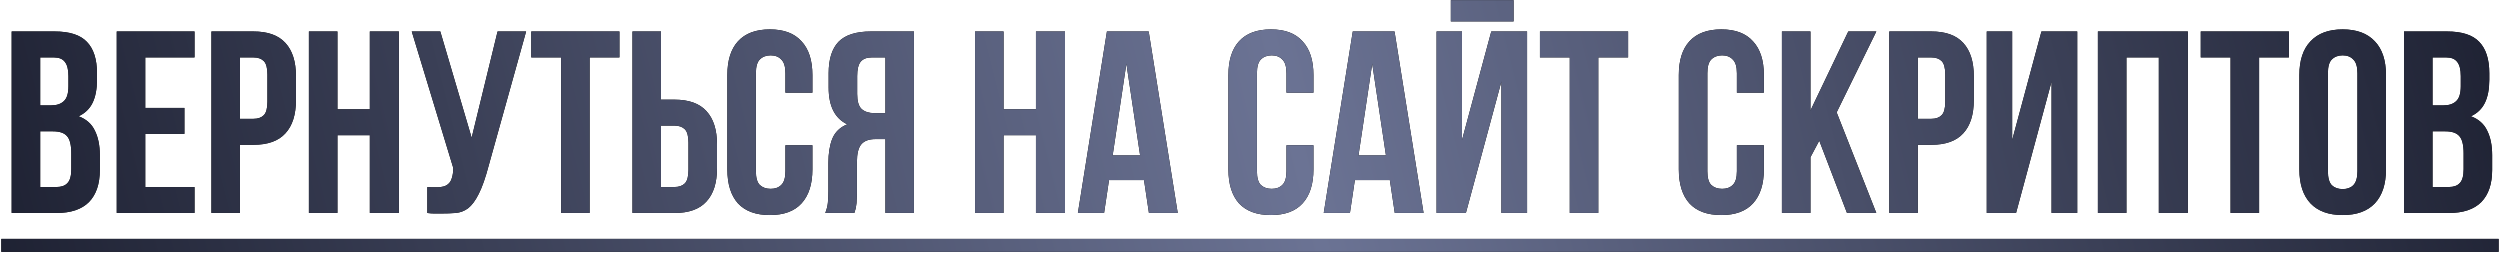 <?xml version="1.0" encoding="UTF-8"?> <svg xmlns="http://www.w3.org/2000/svg" width="270" height="28" viewBox="0 0 270 28" fill="none"><path d="M5.909 3.4C7.514 3.4 8.671 3.773 9.381 4.52C10.109 5.267 10.473 6.396 10.473 7.908V8.608C10.473 9.616 10.314 10.447 9.997 11.1C9.679 11.753 9.175 12.239 8.485 12.556C9.325 12.873 9.913 13.396 10.249 14.124C10.603 14.833 10.781 15.711 10.781 16.756V18.352C10.781 19.864 10.389 21.021 9.605 21.824C8.821 22.608 7.654 23 6.105 23H1.261V3.4H5.909ZM4.341 14.18V20.2H6.105C6.627 20.2 7.019 20.06 7.281 19.78C7.561 19.5 7.701 18.996 7.701 18.268V16.56C7.701 15.645 7.542 15.02 7.225 14.684C6.926 14.348 6.422 14.18 5.713 14.18H4.341ZM4.341 6.2V11.38H5.545C6.123 11.38 6.571 11.231 6.889 10.932C7.225 10.633 7.393 10.092 7.393 9.308V8.216C7.393 7.507 7.262 6.993 7.001 6.676C6.758 6.359 6.366 6.2 5.825 6.2H4.341ZM15.688 11.66H19.916V14.46H15.688V20.2H21.008V23H12.608V3.4H21.008V6.2H15.688V11.66ZM27.371 3.4C28.92 3.4 30.068 3.811 30.815 4.632C31.58 5.453 31.963 6.657 31.963 8.244V10.792C31.963 12.379 31.58 13.583 30.815 14.404C30.068 15.225 28.92 15.636 27.371 15.636H25.915V23H22.835V3.4H27.371ZM25.915 6.2V12.836H27.371C27.856 12.836 28.23 12.705 28.491 12.444C28.752 12.183 28.883 11.697 28.883 10.988V8.048C28.883 7.339 28.752 6.853 28.491 6.592C28.23 6.331 27.856 6.2 27.371 6.2H25.915ZM36.442 23H33.362V3.4H36.442V11.8H39.942V3.4H43.078V23H39.942V14.6H36.442V23ZM46.151 20.2C46.319 20.219 46.497 20.228 46.683 20.228C46.87 20.228 47.047 20.228 47.215 20.228C47.458 20.228 47.682 20.2 47.887 20.144C48.111 20.088 48.298 19.985 48.447 19.836C48.615 19.687 48.737 19.472 48.811 19.192C48.905 18.912 48.951 18.557 48.951 18.128L44.471 3.4H47.551L50.939 14.88L53.739 3.4H56.819L52.787 17.848C52.433 19.192 52.069 20.228 51.695 20.956C51.341 21.665 50.958 22.179 50.547 22.496C50.137 22.795 49.689 22.963 49.203 23C48.737 23.037 48.214 23.056 47.635 23.056C47.355 23.056 47.103 23.056 46.879 23.056C46.655 23.056 46.413 23.037 46.151 23V20.2ZM57.378 3.4H66.898V6.2H63.678V23H60.598V6.2H57.378V3.4ZM72.844 20.2C73.329 20.2 73.702 20.069 73.963 19.808C74.225 19.547 74.356 19.061 74.356 18.352V15.412C74.356 14.703 74.225 14.217 73.963 13.956C73.702 13.695 73.329 13.564 72.844 13.564H71.388V20.2H72.844ZM68.308 23V3.4H71.388V10.764H72.844C74.393 10.764 75.541 11.175 76.287 11.996C77.053 12.817 77.436 14.021 77.436 15.608V18.156C77.436 19.743 77.053 20.947 76.287 21.768C75.541 22.589 74.393 23 72.844 23H68.308ZM87.739 15.692V18.296C87.739 19.883 87.347 21.105 86.563 21.964C85.797 22.804 84.659 23.224 83.147 23.224C81.635 23.224 80.487 22.804 79.703 21.964C78.938 21.105 78.555 19.883 78.555 18.296V8.104C78.555 6.517 78.938 5.304 79.703 4.464C80.487 3.605 81.635 3.176 83.147 3.176C84.659 3.176 85.797 3.605 86.563 4.464C87.347 5.304 87.739 6.517 87.739 8.104V10.008H84.827V7.908C84.827 7.199 84.677 6.704 84.379 6.424C84.099 6.125 83.716 5.976 83.231 5.976C82.746 5.976 82.353 6.125 82.055 6.424C81.775 6.704 81.635 7.199 81.635 7.908V18.492C81.635 19.201 81.775 19.696 82.055 19.976C82.353 20.256 82.746 20.396 83.231 20.396C83.716 20.396 84.099 20.256 84.379 19.976C84.677 19.696 84.827 19.201 84.827 18.492V15.692H87.739ZM94.142 6.2C93.601 6.2 93.2 6.359 92.938 6.676C92.696 6.993 92.574 7.507 92.574 8.216V10.148C92.574 10.932 92.733 11.473 93.05 11.772C93.386 12.071 93.844 12.22 94.422 12.22H95.626V6.2H94.142ZM89.13 23C89.28 22.627 89.373 22.263 89.41 21.908C89.448 21.535 89.466 21.105 89.466 20.62V17.596C89.466 16.569 89.606 15.701 89.886 14.992C90.185 14.264 90.726 13.741 91.51 13.424C90.166 12.789 89.494 11.464 89.494 9.448V7.908C89.494 6.396 89.849 5.267 90.558 4.52C91.286 3.773 92.453 3.4 94.058 3.4H98.706V23H95.626V15.02H94.562C93.853 15.02 93.34 15.207 93.022 15.58C92.705 15.953 92.546 16.597 92.546 17.512V20.592C92.546 20.984 92.537 21.311 92.518 21.572C92.518 21.833 92.5 22.048 92.462 22.216C92.444 22.384 92.416 22.524 92.378 22.636C92.341 22.748 92.304 22.869 92.266 23H89.13ZM108.384 23H105.304V3.4H108.384V11.8H111.884V3.4H115.02V23H111.884V14.6H108.384V23ZM127.193 23H124.085L123.553 19.444H119.773L119.241 23H116.413L119.549 3.4H124.057L127.193 23ZM120.165 16.784H123.133L121.649 6.872L120.165 16.784ZM141.852 15.692V18.296C141.852 19.883 141.46 21.105 140.676 21.964C139.911 22.804 138.772 23.224 137.26 23.224C135.748 23.224 134.6 22.804 133.816 21.964C133.051 21.105 132.668 19.883 132.668 18.296V8.104C132.668 6.517 133.051 5.304 133.816 4.464C134.6 3.605 135.748 3.176 137.26 3.176C138.772 3.176 139.911 3.605 140.676 4.464C141.46 5.304 141.852 6.517 141.852 8.104V10.008H138.94V7.908C138.94 7.199 138.791 6.704 138.492 6.424C138.212 6.125 137.829 5.976 137.344 5.976C136.859 5.976 136.467 6.125 136.168 6.424C135.888 6.704 135.748 7.199 135.748 7.908V18.492C135.748 19.201 135.888 19.696 136.168 19.976C136.467 20.256 136.859 20.396 137.344 20.396C137.829 20.396 138.212 20.256 138.492 19.976C138.791 19.696 138.94 19.201 138.94 18.492V15.692H141.852ZM153.744 23H150.636L150.104 19.444H146.324L145.792 23H142.964L146.1 3.4H150.608L153.744 23ZM146.716 16.784H149.684L148.2 6.872L146.716 16.784ZM158.315 23H155.151V3.4H157.895V15.132L161.059 3.4H164.923V23H162.151V8.804L158.315 23ZM163.467 0.012V2.308H156.691V0.012H163.467ZM166.315 3.4H175.835V6.2H172.615V23H169.535V6.2H166.315V3.4ZM190.497 15.692V18.296C190.497 19.883 190.105 21.105 189.321 21.964C188.555 22.804 187.417 23.224 185.905 23.224C184.393 23.224 183.245 22.804 182.461 21.964C181.695 21.105 181.313 19.883 181.313 18.296V8.104C181.313 6.517 181.695 5.304 182.461 4.464C183.245 3.605 184.393 3.176 185.905 3.176C187.417 3.176 188.555 3.605 189.321 4.464C190.105 5.304 190.497 6.517 190.497 8.104V10.008H187.585V7.908C187.585 7.199 187.435 6.704 187.137 6.424C186.857 6.125 186.474 5.976 185.989 5.976C185.503 5.976 185.111 6.125 184.813 6.424C184.533 6.704 184.393 7.199 184.393 7.908V18.492C184.393 19.201 184.533 19.696 184.813 19.976C185.111 20.256 185.503 20.396 185.989 20.396C186.474 20.396 186.857 20.256 187.137 19.976C187.435 19.696 187.585 19.201 187.585 18.492V15.692H190.497ZM196.48 15.188L195.528 16.98V23H192.448V3.4H195.528V11.94L199.616 3.4H202.64L198.356 12.136L202.64 23H199.476L196.48 15.188ZM208.578 3.4C210.127 3.4 211.275 3.811 212.022 4.632C212.787 5.453 213.17 6.657 213.17 8.244V10.792C213.17 12.379 212.787 13.583 212.022 14.404C211.275 15.225 210.127 15.636 208.578 15.636H207.122V23H204.042V3.4H208.578ZM207.122 6.2V12.836H208.578C209.063 12.836 209.437 12.705 209.698 12.444C209.959 12.183 210.09 11.697 210.09 10.988V8.048C210.09 7.339 209.959 6.853 209.698 6.592C209.437 6.331 209.063 6.2 208.578 6.2H207.122ZM217.733 23H214.569V3.4H217.313V15.132L220.477 3.4H224.341V23H221.569V8.804L217.733 23ZM229.653 23H226.573V3.4H236.289V23H233.153V6.2H229.653V23ZM237.682 3.4H247.202V6.2H243.982V23H240.902V6.2H237.682V3.4ZM251.412 18.492C251.412 19.201 251.552 19.705 251.832 20.004C252.131 20.284 252.523 20.424 253.008 20.424C253.494 20.424 253.876 20.284 254.156 20.004C254.455 19.705 254.604 19.201 254.604 18.492V7.908C254.604 7.199 254.455 6.704 254.156 6.424C253.876 6.125 253.494 5.976 253.008 5.976C252.523 5.976 252.131 6.125 251.832 6.424C251.552 6.704 251.412 7.199 251.412 7.908V18.492ZM248.332 8.104C248.332 6.517 248.734 5.304 249.536 4.464C250.339 3.605 251.496 3.176 253.008 3.176C254.52 3.176 255.678 3.605 256.48 4.464C257.283 5.304 257.684 6.517 257.684 8.104V18.296C257.684 19.883 257.283 21.105 256.48 21.964C255.678 22.804 254.52 23.224 253.008 23.224C251.496 23.224 250.339 22.804 249.536 21.964C248.734 21.105 248.332 19.883 248.332 18.296V8.104ZM264.28 3.4C265.885 3.4 267.042 3.773 267.752 4.52C268.48 5.267 268.844 6.396 268.844 7.908V8.608C268.844 9.616 268.685 10.447 268.368 11.1C268.05 11.753 267.546 12.239 266.856 12.556C267.696 12.873 268.284 13.396 268.62 14.124C268.974 14.833 269.152 15.711 269.152 16.756V18.352C269.152 19.864 268.76 21.021 267.976 21.824C267.192 22.608 266.025 23 264.476 23H259.632V3.4H264.28ZM262.712 14.18V20.2H264.476C264.998 20.2 265.39 20.06 265.652 19.78C265.932 19.5 266.072 18.996 266.072 18.268V16.56C266.072 15.645 265.913 15.02 265.596 14.684C265.297 14.348 264.793 14.18 264.084 14.18H262.712ZM262.712 6.2V11.38H263.916C264.494 11.38 264.942 11.231 265.26 10.932C265.596 10.633 265.764 10.092 265.764 9.308V8.216C265.764 7.507 265.633 6.993 265.372 6.676C265.129 6.359 264.737 6.2 264.196 6.2H262.712Z" fill="black"></path><path d="M5.909 3.4C7.514 3.4 8.671 3.773 9.381 4.52C10.109 5.267 10.473 6.396 10.473 7.908V8.608C10.473 9.616 10.314 10.447 9.997 11.1C9.679 11.753 9.175 12.239 8.485 12.556C9.325 12.873 9.913 13.396 10.249 14.124C10.603 14.833 10.781 15.711 10.781 16.756V18.352C10.781 19.864 10.389 21.021 9.605 21.824C8.821 22.608 7.654 23 6.105 23H1.261V3.4H5.909ZM4.341 14.18V20.2H6.105C6.627 20.2 7.019 20.06 7.281 19.78C7.561 19.5 7.701 18.996 7.701 18.268V16.56C7.701 15.645 7.542 15.02 7.225 14.684C6.926 14.348 6.422 14.18 5.713 14.18H4.341ZM4.341 6.2V11.38H5.545C6.123 11.38 6.571 11.231 6.889 10.932C7.225 10.633 7.393 10.092 7.393 9.308V8.216C7.393 7.507 7.262 6.993 7.001 6.676C6.758 6.359 6.366 6.2 5.825 6.2H4.341ZM15.688 11.66H19.916V14.46H15.688V20.2H21.008V23H12.608V3.4H21.008V6.2H15.688V11.66ZM27.371 3.4C28.92 3.4 30.068 3.811 30.815 4.632C31.58 5.453 31.963 6.657 31.963 8.244V10.792C31.963 12.379 31.58 13.583 30.815 14.404C30.068 15.225 28.92 15.636 27.371 15.636H25.915V23H22.835V3.4H27.371ZM25.915 6.2V12.836H27.371C27.856 12.836 28.23 12.705 28.491 12.444C28.752 12.183 28.883 11.697 28.883 10.988V8.048C28.883 7.339 28.752 6.853 28.491 6.592C28.23 6.331 27.856 6.2 27.371 6.2H25.915ZM36.442 23H33.362V3.4H36.442V11.8H39.942V3.4H43.078V23H39.942V14.6H36.442V23ZM46.151 20.2C46.319 20.219 46.497 20.228 46.683 20.228C46.87 20.228 47.047 20.228 47.215 20.228C47.458 20.228 47.682 20.2 47.887 20.144C48.111 20.088 48.298 19.985 48.447 19.836C48.615 19.687 48.737 19.472 48.811 19.192C48.905 18.912 48.951 18.557 48.951 18.128L44.471 3.4H47.551L50.939 14.88L53.739 3.4H56.819L52.787 17.848C52.433 19.192 52.069 20.228 51.695 20.956C51.341 21.665 50.958 22.179 50.547 22.496C50.137 22.795 49.689 22.963 49.203 23C48.737 23.037 48.214 23.056 47.635 23.056C47.355 23.056 47.103 23.056 46.879 23.056C46.655 23.056 46.413 23.037 46.151 23V20.2ZM57.378 3.4H66.898V6.2H63.678V23H60.598V6.2H57.378V3.4ZM72.844 20.2C73.329 20.2 73.702 20.069 73.963 19.808C74.225 19.547 74.356 19.061 74.356 18.352V15.412C74.356 14.703 74.225 14.217 73.963 13.956C73.702 13.695 73.329 13.564 72.844 13.564H71.388V20.2H72.844ZM68.308 23V3.4H71.388V10.764H72.844C74.393 10.764 75.541 11.175 76.287 11.996C77.053 12.817 77.436 14.021 77.436 15.608V18.156C77.436 19.743 77.053 20.947 76.287 21.768C75.541 22.589 74.393 23 72.844 23H68.308ZM87.739 15.692V18.296C87.739 19.883 87.347 21.105 86.563 21.964C85.797 22.804 84.659 23.224 83.147 23.224C81.635 23.224 80.487 22.804 79.703 21.964C78.938 21.105 78.555 19.883 78.555 18.296V8.104C78.555 6.517 78.938 5.304 79.703 4.464C80.487 3.605 81.635 3.176 83.147 3.176C84.659 3.176 85.797 3.605 86.563 4.464C87.347 5.304 87.739 6.517 87.739 8.104V10.008H84.827V7.908C84.827 7.199 84.677 6.704 84.379 6.424C84.099 6.125 83.716 5.976 83.231 5.976C82.746 5.976 82.353 6.125 82.055 6.424C81.775 6.704 81.635 7.199 81.635 7.908V18.492C81.635 19.201 81.775 19.696 82.055 19.976C82.353 20.256 82.746 20.396 83.231 20.396C83.716 20.396 84.099 20.256 84.379 19.976C84.677 19.696 84.827 19.201 84.827 18.492V15.692H87.739ZM94.142 6.2C93.601 6.2 93.2 6.359 92.938 6.676C92.696 6.993 92.574 7.507 92.574 8.216V10.148C92.574 10.932 92.733 11.473 93.05 11.772C93.386 12.071 93.844 12.22 94.422 12.22H95.626V6.2H94.142ZM89.13 23C89.28 22.627 89.373 22.263 89.41 21.908C89.448 21.535 89.466 21.105 89.466 20.62V17.596C89.466 16.569 89.606 15.701 89.886 14.992C90.185 14.264 90.726 13.741 91.51 13.424C90.166 12.789 89.494 11.464 89.494 9.448V7.908C89.494 6.396 89.849 5.267 90.558 4.52C91.286 3.773 92.453 3.4 94.058 3.4H98.706V23H95.626V15.02H94.562C93.853 15.02 93.34 15.207 93.022 15.58C92.705 15.953 92.546 16.597 92.546 17.512V20.592C92.546 20.984 92.537 21.311 92.518 21.572C92.518 21.833 92.5 22.048 92.462 22.216C92.444 22.384 92.416 22.524 92.378 22.636C92.341 22.748 92.304 22.869 92.266 23H89.13ZM108.384 23H105.304V3.4H108.384V11.8H111.884V3.4H115.02V23H111.884V14.6H108.384V23ZM127.193 23H124.085L123.553 19.444H119.773L119.241 23H116.413L119.549 3.4H124.057L127.193 23ZM120.165 16.784H123.133L121.649 6.872L120.165 16.784ZM141.852 15.692V18.296C141.852 19.883 141.46 21.105 140.676 21.964C139.911 22.804 138.772 23.224 137.26 23.224C135.748 23.224 134.6 22.804 133.816 21.964C133.051 21.105 132.668 19.883 132.668 18.296V8.104C132.668 6.517 133.051 5.304 133.816 4.464C134.6 3.605 135.748 3.176 137.26 3.176C138.772 3.176 139.911 3.605 140.676 4.464C141.46 5.304 141.852 6.517 141.852 8.104V10.008H138.94V7.908C138.94 7.199 138.791 6.704 138.492 6.424C138.212 6.125 137.829 5.976 137.344 5.976C136.859 5.976 136.467 6.125 136.168 6.424C135.888 6.704 135.748 7.199 135.748 7.908V18.492C135.748 19.201 135.888 19.696 136.168 19.976C136.467 20.256 136.859 20.396 137.344 20.396C137.829 20.396 138.212 20.256 138.492 19.976C138.791 19.696 138.94 19.201 138.94 18.492V15.692H141.852ZM153.744 23H150.636L150.104 19.444H146.324L145.792 23H142.964L146.1 3.4H150.608L153.744 23ZM146.716 16.784H149.684L148.2 6.872L146.716 16.784ZM158.315 23H155.151V3.4H157.895V15.132L161.059 3.4H164.923V23H162.151V8.804L158.315 23ZM163.467 0.012V2.308H156.691V0.012H163.467ZM166.315 3.4H175.835V6.2H172.615V23H169.535V6.2H166.315V3.4ZM190.497 15.692V18.296C190.497 19.883 190.105 21.105 189.321 21.964C188.555 22.804 187.417 23.224 185.905 23.224C184.393 23.224 183.245 22.804 182.461 21.964C181.695 21.105 181.313 19.883 181.313 18.296V8.104C181.313 6.517 181.695 5.304 182.461 4.464C183.245 3.605 184.393 3.176 185.905 3.176C187.417 3.176 188.555 3.605 189.321 4.464C190.105 5.304 190.497 6.517 190.497 8.104V10.008H187.585V7.908C187.585 7.199 187.435 6.704 187.137 6.424C186.857 6.125 186.474 5.976 185.989 5.976C185.503 5.976 185.111 6.125 184.813 6.424C184.533 6.704 184.393 7.199 184.393 7.908V18.492C184.393 19.201 184.533 19.696 184.813 19.976C185.111 20.256 185.503 20.396 185.989 20.396C186.474 20.396 186.857 20.256 187.137 19.976C187.435 19.696 187.585 19.201 187.585 18.492V15.692H190.497ZM196.48 15.188L195.528 16.98V23H192.448V3.4H195.528V11.94L199.616 3.4H202.64L198.356 12.136L202.64 23H199.476L196.48 15.188ZM208.578 3.4C210.127 3.4 211.275 3.811 212.022 4.632C212.787 5.453 213.17 6.657 213.17 8.244V10.792C213.17 12.379 212.787 13.583 212.022 14.404C211.275 15.225 210.127 15.636 208.578 15.636H207.122V23H204.042V3.4H208.578ZM207.122 6.2V12.836H208.578C209.063 12.836 209.437 12.705 209.698 12.444C209.959 12.183 210.09 11.697 210.09 10.988V8.048C210.09 7.339 209.959 6.853 209.698 6.592C209.437 6.331 209.063 6.2 208.578 6.2H207.122ZM217.733 23H214.569V3.4H217.313V15.132L220.477 3.4H224.341V23H221.569V8.804L217.733 23ZM229.653 23H226.573V3.4H236.289V23H233.153V6.2H229.653V23ZM237.682 3.4H247.202V6.2H243.982V23H240.902V6.2H237.682V3.4ZM251.412 18.492C251.412 19.201 251.552 19.705 251.832 20.004C252.131 20.284 252.523 20.424 253.008 20.424C253.494 20.424 253.876 20.284 254.156 20.004C254.455 19.705 254.604 19.201 254.604 18.492V7.908C254.604 7.199 254.455 6.704 254.156 6.424C253.876 6.125 253.494 5.976 253.008 5.976C252.523 5.976 252.131 6.125 251.832 6.424C251.552 6.704 251.412 7.199 251.412 7.908V18.492ZM248.332 8.104C248.332 6.517 248.734 5.304 249.536 4.464C250.339 3.605 251.496 3.176 253.008 3.176C254.52 3.176 255.678 3.605 256.48 4.464C257.283 5.304 257.684 6.517 257.684 8.104V18.296C257.684 19.883 257.283 21.105 256.48 21.964C255.678 22.804 254.52 23.224 253.008 23.224C251.496 23.224 250.339 22.804 249.536 21.964C248.734 21.105 248.332 19.883 248.332 18.296V8.104ZM264.28 3.4C265.885 3.4 267.042 3.773 267.752 4.52C268.48 5.267 268.844 6.396 268.844 7.908V8.608C268.844 9.616 268.685 10.447 268.368 11.1C268.05 11.753 267.546 12.239 266.856 12.556C267.696 12.873 268.284 13.396 268.62 14.124C268.974 14.833 269.152 15.711 269.152 16.756V18.352C269.152 19.864 268.76 21.021 267.976 21.824C267.192 22.608 266.025 23 264.476 23H259.632V3.4H264.28ZM262.712 14.18V20.2H264.476C264.998 20.2 265.39 20.06 265.652 19.78C265.932 19.5 266.072 18.996 266.072 18.268V16.56C266.072 15.645 265.913 15.02 265.596 14.684C265.297 14.348 264.793 14.18 264.084 14.18H262.712ZM262.712 6.2V11.38H263.916C264.494 11.38 264.942 11.231 265.26 10.932C265.596 10.633 265.764 10.092 265.764 9.308V8.216C265.764 7.507 265.633 6.993 265.372 6.676C265.129 6.359 264.737 6.2 264.196 6.2H262.712Z" fill="url(#paint0_linear_825_1925)"></path><path d="M0.141 25.8H269.852V27.2H0.141V25.8Z" fill="black"></path><path d="M0.141 25.8H269.852V27.2H0.141V25.8Z" fill="url(#paint1_linear_825_1925)"></path><defs><linearGradient id="paint0_linear_825_1925" x1="-11.217" y1="23.083" x2="266.853" y2="-46.81" gradientUnits="userSpaceOnUse"><stop stop-color="#191C2C"></stop><stop offset="0.518" stop-color="#6B7394"></stop><stop offset="1" stop-color="#191C2C"></stop></linearGradient><linearGradient id="paint1_linear_825_1925" x1="-11.217" y1="23.083" x2="266.853" y2="-46.81" gradientUnits="userSpaceOnUse"><stop stop-color="#191C2C"></stop><stop offset="0.518" stop-color="#6B7394"></stop><stop offset="1" stop-color="#191C2C"></stop></linearGradient></defs></svg> 